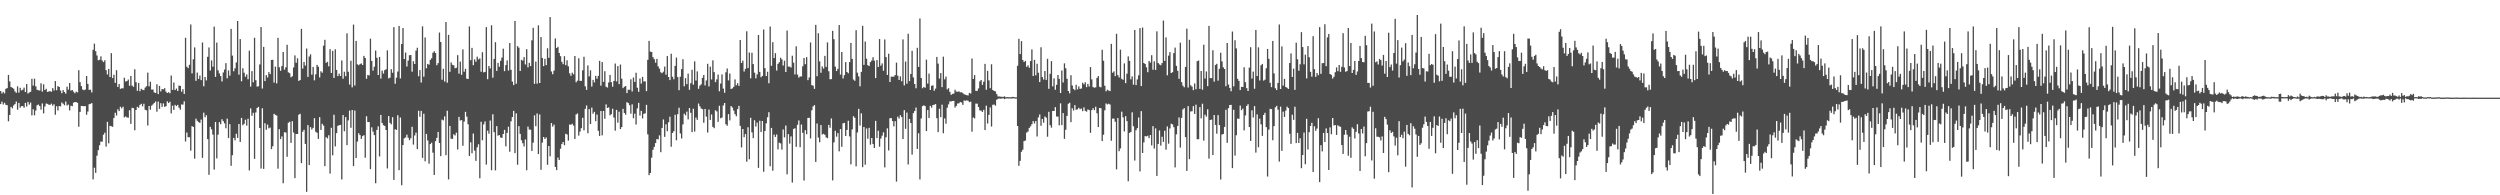 <?xml version="1.0" encoding="UTF-8"?>
<svg xmlns="http://www.w3.org/2000/svg" width="1920" height="150">
  <path d="M0 69.872h1v10.057H0zM1 71.779h1v6.318H1zM2 70.570h1v9.694H2zM3 71.748h1v7.211H3zM4 68.237h1v12.267H4zM5 67.647h1v13.169H5zM6 57.556h1v35.608H6zM7 62.516h1v25.781H7zM8 66.805h1v15.335H8zM9 67.455h1v15.752H9zM10 68.113h1v12.870H10zM11 70.212h1v9.731H11zM12 71.248h1v6.716H12zM13 66.281h1v17.996H13zM14 71.102h1v7.971H14zM15 67.449h1v15.246H15zM16 69.421h1v12.102H16zM17 68.899h1v12.633H17zM18 67.268h1v15.464H18zM19 70.666h1v8.411H19zM20 64.571h1v17.256H20zM21 71.814h1v6.483H21zM22 71.010h1v9.312H22zM23 70.438h1v8.344H23zM24 60.513h1v28.138H24zM25 65.758h1v18.158H25zM26 60.429h1v28.165H26zM27 66.281h1v18.664H27zM28 68.898h1v11.962H28zM29 69.339h1v10.934H29zM30 69.507h1v11.957H30zM31 63.979h1v20.260H31zM32 70.374h1v9.071H32zM33 64.782h1v22.296H33zM34 69.169h1v12.597H34zM35 68.188h1v11.303H35zM36 70.583h1v9.210H36zM37 70.250h1v10.181H37zM38 70.000h1v10.527H38zM39 70.441h1v9.162H39zM40 67.660h1v13.508H40zM41 69.489h1v10.592H41zM42 62.275h1v25.820H42zM43 69.289h1v12.309H43zM44 66.074h1v18.775H44zM45 66.836h1v14.585H45zM46 69.478h1v12.221H46zM47 71.580h1v7.100H47zM48 69.152h1v10.531H48zM49 70.657h1v10.187H49zM50 71.946h1v6.040H50zM51 66.586h1v14.478H51zM52 68.794h1v11.545H52zM53 63.792h1v21.036H53zM54 69.597h1v11.596H54zM55 69.118h1v12.430H55zM56 70.380h1v8.487H56zM57 71.622h1v6.781H57zM58 70.395h1v7.996H58zM59 70.970h1v8.056H59zM60 53.895h1v43.448H60zM61 63.153h1v22.821H61zM62 66.163h1v15.207H62zM63 68.699h1v12.769H63zM64 69.287h1v12.319H64zM65 68.787h1v12.674H65zM66 58.365h1v29.762H66zM67 64.437h1v21.246H67zM68 69.034h1v11.061H68zM69 68.890h1v10.897H69zM70 70.987h1v8.156H70zM71 38.252h1v99.510H71zM72 33.524h1v95.283H72zM73 39.342h1v93.438H73zM74 42.619h1v76.923H74zM75 46.263h1v69.103H75zM76 45.946h1v65.630H76zM77 43.284h1v65.483H77zM78 46.473h1v62.351H78zM79 47.732h1v55.761H79zM80 46.272h1v55.610H80zM81 53.900h1v58.699H81zM82 57.214h1v36.391H82zM83 52.918h1v57.165H83zM84 59.144h1v37.464H84zM85 40.804h1v56.156H85zM86 59.961h1v37.437H86zM87 57.400h1v33.289H87zM88 63.638h1v22.946H88zM89 53.902h1v34.852H89zM90 66.764h1v17.128H90zM91 64.512h1v20.809H91zM92 68.244h1v13.757H92zM93 67.785h1v15.451H93zM94 67.860h1v14.109H94zM95 59.709h1v30.398H95zM96 62.560h1v26.897H96zM97 62.286h1v27.874H97zM98 61.074h1v29.358H98zM99 65.920h1v18.774H99zM100 58.301h1v36.814H100zM101 65.756h1v17.023H101zM102 66.647h1v16.425H102zM103 53.193h1v46.838H103zM104 63.113h1v21.349H104zM105 69.715h1v12.382H105zM106 63.690h1v19.057H106zM107 70.043h1v10.539H107zM108 68.197h1v11.519H108zM109 68.984h1v12.675H109zM110 69.217h1v10.435H110zM111 67.276h1v16.992H111zM112 66.210h1v18.581H112zM113 55.779h1v40.606H113zM114 66.284h1v15.143H114zM115 62.772h1v21.525H115zM116 68.754h1v12.415H116zM117 68.788h1v11.399H117zM118 70.953h1v8.091H118zM119 71.414h1v6.516H119zM120 64.697h1v21.070H120zM121 72.256h1v5.776H121zM122 65.995h1v17.607H122zM123 70.186h1v9.062H123zM124 68.364h1v13.663H124zM125 68.596h1v10.809H125zM126 67.749h1v14.297H126zM127 70.349h1v11.224H127zM128 71.449h1v6.368H128zM129 70.801h1v8.358H129zM130 71.603h1v6.508H130zM131 57.987h1v29.108H131zM132 69.022h1v12.131H132zM133 63.396h1v21.051H133zM134 69.165h1v11.362H134zM135 68.011h1v13.457H135zM136 69.867h1v10.661H136zM137 65.703h1v17.017H137zM138 66.022h1v18.249H138zM139 70.391h1v9.862H139zM140 68.499h1v11.840H140zM141 72.128h1v5.702H141zM142 29.005h1v79.627H142zM143 51.204h1v50.555H143zM144 52.304h1v53.108H144zM145 49.781h1v55.589H145zM146 18.767h1v96.961H146zM147 56.388h1v40.460H147zM148 45.515h1v51.968H148zM149 36.389h1v85.490H149zM150 62.069h1v29.056H150zM151 55.768h1v37.007H151zM152 60.634h1v33.109H152zM153 58.019h1v36.369H153zM154 61.538h1v30.277H154zM155 32.593h1v88.654H155zM156 66.277h1v20.268H156zM157 59.133h1v30.949H157zM158 61.752h1v26.722H158zM159 43.641h1v63.143H159zM160 36.453h1v97.814H160zM161 54.186h1v43.230H161zM162 46.388h1v52.918H162zM163 51.269h1v52.098H163zM164 20.437h1v109.834H164zM165 59.026h1v34.667H165zM166 32.730h1v88.939H166zM167 54.033h1v49.385H167zM168 56.357h1v37.451H168zM169 58.411h1v37.039H169zM170 62.560h1v29.044H170zM171 55.639h1v37.433H171zM172 53.423h1v41.351H172zM173 48.509h1v49.977H173zM174 60.115h1v31.007H174zM175 54.081h1v51.959H175zM176 58.124h1v37.194H176zM177 22.159h1v105.194H177zM178 42.717h1v76.484H178zM179 54.709h1v51.228H179zM180 52.476h1v55.299H180zM181 47.914h1v54.771H181zM182 16.137h1v89.772H182zM183 57.362h1v37.871H183zM184 30.000h1v78.995H184zM185 62.418h1v28.153H185zM186 52.450h1v43.773H186zM187 55.882h1v39.231H187zM188 58.952h1v32.980H188zM189 57.192h1v39.290H189zM190 60.880h1v30.305H190zM191 38.910h1v91.976H191zM192 66.509h1v16.724H192zM193 54.628h1v34.295H193zM194 63.181h1v23.431H194zM195 29.003h1v92.993H195zM196 61.598h1v24.770H196zM197 66.516h1v16.357H197zM198 66.242h1v15.851H198zM199 49.530h1v48.779H199zM200 20.776h1v108.678H200zM201 68.014h1v15.121H201zM202 36.014h1v93.706H202zM203 62.241h1v32.393H203zM204 57.654h1v42.022H204zM205 59.496h1v36.223H205zM206 55.418h1v43.140H206zM207 56.927h1v41.038H207zM208 46.024h1v68.502H208zM209 45.908h1v66.443H209zM210 63.448h1v23.977H210zM211 51.144h1v37.062H211zM212 64.048h1v24.720H212zM213 29.077h1v100.447H213zM214 51.679h1v47.559H214zM215 54.373h1v52.426H215zM216 50.727h1v54.020H216zM217 39.861h1v100.897H217zM218 53.510h1v48.022H218zM219 51.729h1v50.038H219zM220 34.397h1v86.010H220zM221 55.538h1v38.736H221zM222 56.232h1v37.259H222zM223 59.337h1v50.388H223zM224 58.537h1v34.529H224zM225 51.802h1v50.008H225zM226 42.531h1v94.288H226zM227 48.160h1v54.731H227zM228 44.799h1v58.092H228zM229 62.176h1v25.934H229zM230 61.458h1v25.945H230zM231 22.190h1v103.070H231zM232 52.662h1v48.486H232zM233 47.634h1v52.045H233zM234 50.325h1v60.192H234zM235 37.256h1v110.045H235zM236 59.046h1v37.057H236zM237 43.402h1v83.363H237zM238 41.710h1v55.948H238zM239 57.344h1v42.148H239zM240 51.457h1v46.734H240zM241 61.670h1v29.083H241zM242 57.098h1v44.093H242zM243 49.810h1v52.161H243zM244 51.263h1v55.403H244zM245 59.424h1v30.590H245zM246 54.732h1v45.043H246zM247 55.790h1v39.277H247zM248 35.068h1v61.418H248zM249 30.546h1v97.077H249zM250 48.207h1v57.159H250zM251 47.450h1v58.848H251zM252 50.928h1v52.943H252zM253 37.780h1v95.534H253zM254 56.021h1v42.118H254zM255 39.083h1v80.230H255zM256 59.864h1v28.258H256zM257 37.855h1v74.594H257zM258 53.717h1v48.521H258zM259 58.488h1v38.190H259zM260 56.558h1v39.583H260zM261 58.353h1v37.549H261zM262 46.435h1v91.418H262zM263 60.469h1v27.885H263zM264 55.070h1v45.751H264zM265 58.498h1v31.454H265zM266 25.610h1v85.865H266zM267 55.095h1v37.389H267zM268 64.917h1v20.038H268zM269 46.666h1v51.498H269zM270 67.065h1v17.413H270zM271 18.896h1v108.646H271zM272 65.612h1v19.259H272zM273 31.441h1v89.961H273zM274 49.389h1v59.367H274zM275 50.063h1v52.298H275zM276 49.246h1v54.517H276zM277 48.688h1v57.975H277zM278 49.935h1v54.618H278zM279 42.912h1v60.922H279zM280 44.552h1v76.564H280zM281 60.464h1v28.816H281zM282 57.548h1v36.170H282zM283 57.960h1v35.791H283zM284 29.682h1v100.214H284zM285 46.816h1v50.959H285zM286 54.229h1v46.822H286zM287 51.274h1v52.499H287zM288 38.804h1v101.958H288zM289 44.394h1v55.400H289zM290 57.590h1v39.436H290zM291 43.720h1v76.435H291zM292 60.353h1v27.910H292zM293 54.245h1v40.147H293zM294 56.471h1v39.687H294zM295 53.860h1v42.853H295zM296 53.191h1v46.625H296zM297 38.671h1v90.692H297zM298 60.226h1v28.917H298zM299 59.654h1v34.730H299zM300 53.131h1v42.414H300zM301 55.838h1v34.166H301zM302 20.852h1v117.314H302zM303 64.325h1v34.941H303zM304 59.643h1v40.135H304zM305 54.952h1v33.554H305zM306 19.985h1v110.721H306zM307 60.186h1v30.097H307zM308 33.794h1v108.487H308zM309 21.526h1v89.905H309zM310 45.307h1v60.909H310zM311 40.361h1v65.218H311zM312 51.108h1v52.325H312zM313 46.531h1v59.238H313zM314 42.374h1v65.315H314zM315 42.235h1v63.944H315zM316 55.022h1v42.364H316zM317 47.052h1v64.011H317zM318 49.168h1v54.862H318zM319 38.878h1v62.950H319zM320 36.656h1v77.874H320zM321 58.506h1v26.549H321zM322 53.836h1v35.864H322zM323 63.389h1v21.806H323zM324 20.238h1v100.997H324zM325 58.902h1v28.428H325zM326 28.769h1v95.132H326zM327 52.404h1v50.451H327zM328 49.080h1v58.820H328zM329 49.676h1v76.004H329zM330 45.978h1v64.669H330zM331 44.760h1v64.803H331zM332 40.499h1v76.732H332zM333 39.365h1v94.982H333zM334 40.768h1v67.648H334zM335 50.143h1v55.740H335zM336 48.483h1v52.830H336zM337 24.973h1v84.828H337zM338 32.230h1v87.688H338zM339 61.250h1v30.604H339zM340 52.858h1v39.605H340zM341 62.638h1v26.791H341zM342 16.883h1v102.327H342zM343 63.495h1v21.565H343zM344 26.800h1v110.989H344zM345 55.140h1v41.552H345zM346 47.897h1v58.604H346zM347 49.774h1v56.937H347zM348 50.177h1v52.985H348zM349 52.392h1v51.638H349zM350 52.026h1v49.857H350zM351 42.345h1v72.464H351zM352 56.538h1v33.226H352zM353 47.304h1v45.240H353zM354 57.422h1v34.773H354zM355 37.935h1v74.042H355zM356 55.088h1v38.280H356zM357 52.859h1v33.075H357zM358 60.428h1v29.160H358zM359 60.666h1v34.757H359zM360 20.268h1v99.538H360zM361 46.229h1v63.103H361zM362 36.746h1v80.965H362zM363 50.051h1v52.490H363zM364 45.559h1v70.116H364zM365 47.421h1v76.150H365zM366 43.505h1v69.638H366zM367 45.621h1v65.192H367zM368 44.872h1v92.061H368zM369 55.072h1v38.484H369zM370 40.098h1v67.619H370zM371 55.608h1v39.936H371zM372 55.220h1v38.064H372zM373 20.853h1v105.541H373zM374 60.821h1v39.529H374zM375 50.668h1v51.987H375zM376 52.526h1v40.027H376zM377 19.401h1v111.321H377zM378 59.674h1v28.108H378zM379 45.192h1v56.266H379zM380 32.407h1v98.439H380zM381 54.425h1v42.469H381zM382 48.267h1v55.948H382zM383 51.230h1v52.513H383zM384 46.674h1v58.896H384zM385 44.223h1v61.718H385zM386 37.375h1v65.525H386zM387 54.627h1v45.093H387zM388 50.017h1v62.385H388zM389 46.398h1v55.667H389zM390 54.153h1v43.170H390zM391 33.086h1v83.433H391zM392 53.616h1v39.569H392zM393 62.671h1v27.231H393zM394 65.335h1v19.831H394zM395 16.095h1v101.512H395zM396 64.331h1v22.736H396zM397 35.436h1v91.080H397zM398 36.605h1v60.261H398zM399 54.532h1v48.303H399zM400 45.950h1v61.799H400zM401 46.542h1v63.484H401zM402 43.838h1v68.658H402zM403 49.526h1v57.579H403zM404 37.781h1v93.002H404zM405 51.713h1v45.515H405zM406 48.225h1v51.269H406zM407 50.761h1v48.886H407zM408 30.986h1v84.916H408zM409 21.375h1v88.211H409zM410 64.380h1v24.237H410zM411 47.334h1v49.569H411zM412 64.244h1v22.880H412zM413 19.440h1v98.899H413zM414 63.724h1v24.181H414zM415 28.468h1v101.938H415zM416 44.478h1v65.020H416zM417 50.796h1v54.405H417zM418 45.150h1v61.575H418zM419 50.025h1v55.539H419zM420 37.062h1v89.506H420zM421 44.431h1v67.679H421zM422 13.112h1v106.967H422zM423 54.892h1v39.604H423zM424 57.053h1v40.178H424zM425 54.209h1v41.466H425zM426 29.527h1v98.659H426zM427 36.871h1v93.798H427zM428 35.927h1v85.112H428zM429 40.671h1v82.196H429zM430 43.160h1v71.080H430zM431 47.466h1v63.168H431zM432 49.302h1v59.741H432zM433 43.150h1v68.347H433zM434 50.023h1v52.721H434zM435 46.298h1v57.029H435zM436 50.961h1v57.042H436zM437 56.322h1v39.323H437zM438 58.224h1v37.577H438zM439 55.792h1v39.289H439zM440 57.091h1v39.355H440zM441 42.999h1v63.691H441zM442 63.171h1v24.747H442zM443 61.940h1v25.208H443zM444 44.735h1v59.429H444zM445 62.125h1v38.884H445zM446 62.128h1v36.295H446zM447 53.991h1v36.485H447zM448 43.573h1v56.503H448zM449 66.309h1v17.326H449zM450 68.997h1v11.987H450zM451 50.251h1v52.106H451zM452 58.667h1v25.142H452zM453 53.994h1v41.282H453zM454 66.478h1v16.178H454zM455 61.344h1v26.024H455zM456 63.268h1v22.656H456zM457 58.282h1v34.810H457zM458 60.461h1v27.565H458zM459 58.271h1v42.204H459zM460 46.746h1v57.671H460zM461 65.814h1v19.443H461zM462 47.658h1v56.286H462zM463 62.866h1v22.315H463zM464 54.702h1v36.463H464zM465 66.633h1v13.568H465zM466 67.240h1v15.700H466zM467 63.324h1v19.155H467zM468 57.525h1v31.060H468zM469 63.088h1v24.552H469zM470 66.563h1v16.929H470zM471 62.141h1v28.133H471zM472 48.798h1v51.544H472zM473 62.498h1v21.904H473zM474 50.742h1v43.453H474zM475 64.616h1v21.162H475zM476 49.580h1v49.545H476zM477 60.434h1v37.154H477zM478 67.681h1v15.930H478zM479 66.595h1v20.202H479zM480 66.113h1v21.999H480zM481 71.462h1v7.002H481zM482 68.937h1v10.199H482zM483 68.921h1v11.860H483zM484 60.907h1v26.385H484zM485 70.251h1v9.886H485zM486 59.572h1v31.275H486zM487 62.930h1v24.358H487zM488 55.855h1v39.793H488zM489 67.392h1v15.867H489zM490 70.500h1v8.481H490zM491 60.312h1v28.480H491zM492 64.202h1v20.956H492zM493 59.048h1v31.894H493zM494 62.586h1v24.813H494zM495 62.472h1v24.573H495zM496 69.996h1v10.522H496zM497 45.902h1v57.258H497zM498 31.408h1v103.120H498zM499 39.625h1v93.218H499zM500 39.959h1v81.127H500zM501 43.866h1v71.159H501zM502 45.473h1v67.330H502zM503 48.138h1v61.728H503zM504 45.211h1v61.568H504zM505 51.010h1v56.065H505zM506 52.729h1v51.246H506zM507 55.518h1v61.365H507zM508 56.205h1v42.039H508zM509 55.020h1v36.752H509zM510 51.139h1v53.997H510zM511 57.320h1v38.113H511zM512 43.077h1v57.659H512zM513 59.111h1v34.766H513zM514 61.508h1v28.125H514zM515 41.263h1v71.413H515zM516 58.954h1v43.175H516zM517 60.880h1v39.933H517zM518 50.599h1v37.509H518zM519 44.199h1v63.506H519zM520 59.190h1v28.493H520zM521 69.256h1v13.493H521zM522 58.891h1v43.616H522zM523 53.105h1v53.234H523zM524 45.480h1v50.046H524zM525 66.275h1v21.001H525zM526 60.021h1v28.549H526zM527 64.596h1v21.129H527zM528 56.524h1v35.156H528zM529 68.971h1v14.046H529zM530 63.908h1v22.741H530zM531 53.599h1v47.891H531zM532 65.026h1v18.461H532zM533 47.117h1v53.910H533zM534 61.844h1v28.456H534zM535 54.838h1v37.238H535zM536 68.206h1v11.312H536zM537 65.796h1v15.818H537zM538 64.757h1v18.586H538zM539 59.732h1v24.114H539zM540 57.586h1v36.688H540zM541 65.594h1v18.090H541zM542 61.773h1v27.763H542zM543 49.007h1v52.752H543zM544 66.353h1v17.795H544zM545 51.223h1v40.868H545zM546 61.020h1v26.865H546zM547 46.327h1v51.084H547zM548 55.400h1v43.058H548zM549 63.053h1v21.620H549zM550 60.967h1v24.583H550zM551 57.306h1v36.286H551zM552 70.077h1v11.103H552zM553 64.140h1v26.702H553zM554 57.162h1v33.130H554zM555 68.065h1v12.927H555zM556 71.201h1v7.923H556zM557 55.479h1v39.974H557zM558 52.560h1v44.016H558zM559 61.732h1v25.921H559zM560 56.482h1v35.969H560zM561 68.334h1v13.143H561zM562 67.837h1v14.758H562zM563 66.707h1v18.226H563zM564 60.997h1v26.674H564zM565 65.486h1v23.799H565zM566 63.893h1v19.896H566zM567 65.926h1v15.371H567zM568 30.716h1v65.942H568zM569 48.377h1v64.870H569zM570 46.593h1v52.485H570zM571 54.947h1v50.436H571zM572 52.815h1v50.162H572zM573 23.992h1v100.210H573zM574 52.290h1v45.442H574zM575 40.359h1v81.963H575zM576 60.141h1v30.352H576zM577 40.513h1v61.182H577zM578 49.195h1v56.894H578zM579 55.805h1v36.562H579zM580 60.150h1v37.027H580zM581 57.142h1v37.000H581zM582 26.866h1v102.079H582zM583 55.180h1v37.564H583zM584 59.270h1v42.082H584zM585 58.318h1v34.598H585zM586 22.663h1v109.212H586zM587 52.366h1v48.274H587zM588 58.442h1v36.291H588zM589 55.098h1v34.919H589zM590 63.962h1v22.225H590zM591 20.385h1v107.301H591zM592 50.525h1v47.734H592zM593 32.387h1v98.737H593zM594 44.617h1v58.756H594zM595 40.836h1v64.317H595zM596 54.152h1v49.106H596zM597 49.030h1v65.686H597zM598 47.766h1v61.823H598zM599 44.286h1v65.838H599zM600 45.629h1v69.280H600zM601 50.303h1v49.119H601zM602 46.602h1v58.907H602zM603 55.311h1v41.110H603zM604 23.450h1v110.426H604zM605 51.163h1v51.863H605zM606 51.162h1v59.107H606zM607 51.866h1v52.871H607zM608 42.762h1v97.463H608zM609 48.110h1v50.933H609zM610 57.201h1v41.308H610zM611 35.586h1v77.141H611zM612 57.303h1v38.550H612zM613 59.579h1v32.925H613zM614 58.717h1v54.351H614zM615 58.742h1v36.892H615zM616 50.914h1v51.064H616zM617 44.531h1v94.123H617zM618 49.326h1v50.641H618zM619 43.884h1v59.185H619zM620 61.548h1v29.033H620zM621 59.498h1v30.992H621zM622 32.615h1v73.723H622zM623 65.389h1v19.280H623zM624 65.770h1v15.946H624zM625 68.240h1v12.487H625zM626 19.108h1v105.241H626zM627 58.516h1v36.380H627zM628 25.548h1v80.141H628zM629 47.115h1v62.160H629zM630 55.841h1v40.229H630zM631 51.024h1v52.310H631zM632 52.667h1v50.092H632zM633 42.892h1v60.649H633zM634 51.347h1v54.192H634zM635 32.560h1v73.577H635zM636 54.733h1v41.241H636zM637 60.882h1v37.260H637zM638 60.768h1v30.222H638zM639 23.672h1v114.894H639zM640 30.081h1v79.267H640zM641 51.181h1v49.276H641zM642 54.595h1v50.342H642zM643 52.899h1v49.362H643zM644 19.189h1v97.024H644zM645 57.293h1v41.843H645zM646 39.911h1v72.832H646zM647 60.239h1v34.458H647zM648 57.680h1v36.688H648zM649 47.741h1v56.700H649zM650 55.308h1v44.483H650zM651 56.249h1v36.487H651zM652 47.692h1v57.047H652zM653 32.982h1v93.294H653zM654 45.209h1v54.176H654zM655 61.095h1v28.125H655zM656 62.075h1v28.410H656zM657 23.175h1v104.584H657zM658 55.806h1v45.906H658zM659 58.667h1v24.964H659zM660 66.316h1v30.071H660zM661 55.189h1v31.844H661zM662 19.829h1v108.581H662zM663 49.826h1v47.732H663zM664 31.890h1v94.626H664zM665 45.037h1v53.611H665zM666 50.059h1v56.481H666zM667 50.757h1v47.464H667zM668 47.730h1v63.387H668zM669 46.513h1v59.484H669zM670 43.960h1v66.669H670zM671 46.579h1v67.109H671zM672 59.937h1v32.883H672zM673 46.136h1v59.947H673zM674 51.465h1v48.917H674zM675 29.982h1v82.720H675zM676 50.448h1v56.000H676zM677 48.672h1v55.546H677zM678 54.300h1v47.325H678zM679 30.311h1v98.264H679zM680 43.820h1v61.608H680zM681 57.555h1v41.025H681zM682 41.275h1v74.259H682zM683 62.974h1v27.872H683zM684 58.857h1v31.822H684zM685 58.915h1v34.072H685zM686 58.825h1v38.236H686zM687 57.665h1v35.406H687zM688 48.103h1v91.349H688zM689 58.090h1v31.520H689zM690 61.444h1v29.640H690zM691 58.683h1v29.810H691zM692 62.407h1v27.547H692zM693 30.277h1v76.548H693zM694 65.576h1v19.011H694zM695 47.259h1v51.662H695zM696 64.256h1v22.203H696zM697 25.895h1v100.422H697zM698 62.255h1v29.090H698zM699 56.857h1v37.603H699zM700 39.017h1v79.790H700zM701 59.477h1v27.433H701zM702 64.502h1v20.788H702zM703 67.785h1v14.781H703zM704 36.731h1v77.630H704zM705 51.410h1v50.950H705zM706 14.159h1v123.693H706zM707 59.833h1v31.145H707zM708 67.786h1v13.720H708zM709 66.775h1v14.138H709zM710 67.426h1v14.105H710zM711 45.804h1v54.844H711zM712 64.212h1v20.308H712zM713 56.526h1v34.105H713zM714 69.139h1v12.166H714zM715 65.907h1v16.761H715zM716 65.559h1v15.110H716zM717 69.670h1v10.790H717zM718 68.068h1v11.860H718zM719 43.731h1v47.032H719zM720 48.858h1v52.608H720zM721 60.341h1v23.142H721zM722 56.106h1v33.849H722zM723 66.914h1v13.462H723zM724 43.534h1v58.818H724zM725 60.914h1v30.002H725zM726 58.808h1v36.164H726zM727 68.660h1v14.063H727zM728 67.726h1v12.447H728zM729 70.542h1v7.383H729zM730 72.861h1v5.008H730zM731 72.110h1v5.441H731zM732 71.875h1v5.569H732zM733 68.906h1v13.704H733zM734 70.355h1v10.938H734zM735 70.488h1v9.020H735zM736 70.136h1v9.149H736zM737 70.897h1v7.455H737zM738 70.826h1v7.902H738zM739 71.601h1v8.932H739zM740 72.403h1v4.743H740zM741 72.732h1v4.701H741zM742 73.112h1v3.928H742zM743 73.335h1v4.021H743zM744 71.306h1v7.120H744zM745 71.849h1v6.241H745zM746 44.913h1v56.190H746zM747 60.597h1v29.643H747zM748 57.644h1v33.284H748zM749 69.783h1v9.768H749zM750 69.762h1v9.864H750zM751 67.883h1v14.295H751zM752 62.522h1v22.224H752zM753 61.429h1v23.562H753zM754 65.191h1v20.755H754zM755 62.795h1v21.549H755zM756 49.042h1v50.830H756zM757 68.909h1v12.262H757zM758 54.418h1v40.475H758zM759 61.767h1v26.475H759zM760 67.717h1v14.770H760zM761 49.361h1v47.799H761zM762 69.105h1v11.402H762zM763 69.854h1v10.430H763zM764 70.212h1v10.944H764zM765 72.303h1v4.292H765zM766 74.078h1v1.817H766zM767 74.070h1v1.612H767zM768 74.253h1v1.596H768zM769 74.361h1v1.223H769zM770 74.378h1v1.140H770zM771 73.996h1v2.128H771zM772 74.695h1v1.000H772zM773 74.522h1v1.037H773zM774 74.661h1v1.000H774zM775 74.602h1v1.000H775zM776 74.750h1v1.000H776zM777 74.401h1v1.209H777zM778 74.459h1v1.000H778zM779 74.759h1v1.000H779zM780 74.750h1v1.000H780zM781 50.510h1v46.247H781zM782 29.794h1v97.548H782zM783 41.517h1v82.041H783zM784 31.600h1v84.987H784zM785 46.018h1v68.985H785zM786 47.674h1v60.738H786zM787 46.747h1v61.202H787zM788 51.367h1v50.474H788zM789 50.194h1v50.842H789zM790 52.021h1v46.251H790zM791 46.911h1v50.109H791zM792 37.936h1v57.433H792zM793 58.368h1v34.618H793zM794 45.976h1v48.845H794zM795 57.864h1v35.081H795zM796 48.933h1v55.855H796zM797 55.873h1v34.295H797zM798 63.012h1v24.891H798zM799 36.312h1v60.315H799zM800 59.165h1v32.231H800zM801 61.063h1v33.156H801zM802 54.561h1v34.939H802zM803 61.349h1v29.027H803zM804 45.158h1v59.870H804zM805 68.213h1v17.665H805zM806 56.654h1v39.481H806zM807 46.934h1v51.116H807zM808 66.314h1v18.935H808zM809 60.219h1v25.030H809zM810 68.938h1v13.365H810zM811 65.117h1v24.402H811zM812 57.617h1v31.955H812zM813 60.595h1v35.644H813zM814 71.411h1v7.949H814zM815 54.135h1v41.973H815zM816 63.350h1v23.468H816zM817 48.625h1v58.003H817zM818 52.444h1v47.171H818zM819 60.478h1v28.494H819zM820 69.868h1v9.824H820zM821 71.668h1v7.220H821zM822 57.766h1v36.039H822zM823 65.626h1v17.541H823zM824 68.282h1v16.622H824zM825 69.263h1v11.488H825zM826 65.118h1v19.227H826zM827 68.660h1v15.330H827zM828 66.379h1v16.405H828zM829 68.207h1v15.657H829zM830 67.978h1v15.354H830zM831 63.536h1v21.867H831zM832 64.790h1v17.680H832zM833 63.158h1v22.006H833zM834 66.929h1v18.823H834zM835 64.399h1v19.674H835zM836 66.428h1v18.092H836zM837 51.512h1v50.481H837zM838 60.961h1v23.626H838zM839 66.859h1v16.215H839zM840 67.364h1v17.226H840zM841 67.047h1v14.909H841zM842 59.854h1v27.129H842zM843 58.425h1v39.162H843zM844 66.615h1v16.349H844zM845 67.085h1v16.067H845zM846 38.231h1v70.121H846zM847 46.636h1v56.833H847zM848 65.864h1v18.869H848zM849 70.158h1v9.325H849zM850 68.924h1v11.302H850zM851 69.543h1v10.104H851zM852 69.970h1v10.286H852zM853 33.674h1v74.398H853zM854 55.872h1v35.229H854zM855 54.856h1v36.223H855zM856 58.493h1v35.018H856zM857 25.979h1v104.104H857zM858 57.698h1v32.996H858zM859 59.518h1v56.592H859zM860 38.122h1v75.924H860zM861 60.497h1v25.243H861zM862 61.284h1v28.833H862zM863 48.705h1v52.261H863zM864 63.857h1v25.372H864zM865 56.617h1v36.401H865zM866 43.303h1v95.895H866zM867 46.762h1v55.354H867zM868 60.905h1v40.482H868zM869 58.679h1v27.602H869zM870 65.009h1v31.958H870zM871 23.009h1v100.296H871zM872 65.339h1v34.685H872zM873 60.954h1v37.451H873zM874 57.862h1v32.348H874zM875 21.624h1v110.071H875zM876 66.098h1v19.228H876zM877 21.171h1v96.333H877zM878 48.363h1v60.984H878zM879 49.151h1v55.349H879zM880 51.657h1v53.095H880zM881 55.431h1v48.796H881zM882 46.807h1v59.271H882zM883 48.091h1v55.613H883zM884 42.379h1v69.277H884zM885 53.557h1v43.298H885zM886 47.112h1v66.944H886zM887 53.727h1v44.865H887zM888 24.067h1v111.033H888zM889 48.384h1v62.140H889zM890 49.503h1v50.715H890zM891 50.129h1v61.695H891zM892 48.445h1v56.586H892zM893 15.791h1v93.215H893zM894 46.728h1v53.656H894zM895 28.737h1v86.200H895zM896 57.870h1v39.223H896zM897 42.714h1v67.627H897zM898 40.005h1v58.655H898zM899 56.087h1v38.915H899zM900 55.442h1v40.115H900zM901 40.796h1v56.899H901zM902 36.583h1v91.996H902zM903 50.578h1v52.581H903zM904 54.362h1v42.336H904zM905 60.507h1v29.725H905zM906 32.764h1v80.573H906zM907 63.069h1v27.469H907zM908 65.812h1v18.233H908zM909 67.045h1v15.990H909zM910 51.393h1v53.914H910zM911 22.013h1v109.247H911zM912 67.201h1v14.309H912zM913 30.588h1v91.679H913zM914 65.496h1v20.104H914zM915 66.549h1v18.905H915zM916 69.211h1v12.296H916zM917 64.082h1v23.398H917zM918 68.501h1v11.904H918zM919 46.974h1v59.999H919zM920 46.412h1v60.506H920zM921 68.258h1v14.044H921zM922 54.545h1v36.369H922zM923 68.874h1v10.788H923zM924 34.308h1v73.663H924zM925 60.300h1v27.780H925zM926 54.862h1v34.687H926zM927 66.173h1v17.759H927zM928 19.853h1v101.976H928zM929 59.941h1v32.144H929zM930 60.006h1v31.852H930zM931 38.607h1v80.503H931zM932 62.654h1v25.716H932zM933 49.854h1v46.106H933zM934 49.010h1v53.649H934zM935 61.958h1v26.460H935zM936 52.850h1v43.212H936zM937 40.494h1v97.405H937zM938 47.166h1v56.171H938zM939 51.733h1v51.153H939zM940 52.976h1v44.523H940zM941 66.188h1v18.145H941zM942 33.010h1v76.674H942zM943 64.923h1v18.137H943zM944 67.547h1v13.112H944zM945 70.095h1v10.467H945zM946 24.226h1v104.895H946zM947 66.306h1v17.997H947zM948 30.934h1v88.574H948zM949 37.193h1v66.715H949zM950 60.518h1v30.578H950zM951 62.178h1v29.048H951zM952 69.150h1v11.938H952zM953 66.639h1v17.981H953zM954 66.824h1v16.597H954zM955 51.663h1v48.494H955zM956 63.130h1v25.535H956zM957 67.703h1v13.676H957zM958 69.908h1v10.128H958zM959 51.905h1v45.656H959zM960 36.240h1v71.980H960zM961 60.340h1v24.421H961zM962 55.012h1v35.212H962zM963 68.159h1v13.348H963zM964 23.010h1v94.201H964zM965 58.411h1v29.471H965zM966 36.363h1v76.722H966zM967 61.807h1v29.263H967zM968 50.114h1v45.372H968zM969 49.116h1v55.213H969zM970 61.927h1v26.410H970zM971 61.167h1v25.439H971zM972 52.447h1v45.206H972zM973 37.577h1v97.978H973zM974 45.136h1v54.401H974zM975 63.616h1v19.981H975zM976 66.899h1v16.911H976zM977 31.452h1v76.290H977zM978 56.349h1v40.519H978zM979 67.776h1v14.682H979zM980 69.173h1v12.116H980zM981 63.682h1v20.564H981zM982 18.803h1v105.315H982zM983 68.351h1v13.593H983zM984 35.650h1v80.207H984zM985 65.720h1v19.999H985zM986 60.589h1v29.220H986zM987 66.830h1v18.132H987zM988 67.425h1v14.493H988zM989 68.311h1v14.698H989zM990 48.376h1v54.357H990zM991 41.023h1v69.489H991zM992 59.076h1v29.019H992zM993 52.737h1v39.327H993zM994 69.000h1v12.997H994zM995 32.789h1v77.078H995zM996 45.495h1v56.571H996zM997 54.339h1v55.490H997zM998 49.376h1v56.810H998zM999 24.656h1v104.503H999zM1000 36.138h1v82.938H1000zM1001 49.414h1v52.364H1001zM1002 41.985h1v84.173H1002zM1003 60.192h1v31.035H1003zM1004 35.379h1v79.486H1004zM1005 43.982h1v57.526H1005zM1006 55.154h1v41.625H1006zM1007 58.890h1v35.399H1007zM1008 27.778h1v104.311H1008zM1009 53.151h1v43.804H1009zM1010 59.035h1v41.407H1010zM1011 56.122h1v42.579H1011zM1012 57.777h1v32.978H1012zM1013 20.851h1v119.014H1013zM1014 56.684h1v54.807H1014zM1015 48.522h1v67.728H1015zM1016 48.451h1v53.634H1016zM1017 18.659h1v90.373H1017zM1018 50.780h1v47.818H1018zM1019 28.728h1v73.490H1019zM1020 26.059h1v104.520H1020zM1021 56.825h1v40.997H1021zM1022 57.531h1v45.535H1022zM1023 60.338h1v30.273H1023zM1024 58.938h1v37.425H1024zM1025 55.461h1v40.574H1025zM1026 51.748h1v51.856H1026zM1027 54.665h1v41.557H1027zM1028 49.919h1v47.125H1028zM1029 55.144h1v42.219H1029zM1030 51.320h1v60.085H1030zM1031 25.483h1v92.717H1031zM1032 51.831h1v51.625H1032zM1033 55.077h1v44.777H1033zM1034 54.596h1v48.768H1034zM1035 21.526h1v98.076H1035zM1036 50.729h1v54.279H1036zM1037 33.049h1v88.167H1037zM1038 56.048h1v41.780H1038zM1039 53.667h1v45.308H1039zM1040 46.862h1v59.484H1040zM1041 57.500h1v43.711H1041zM1042 54.885h1v40.495H1042zM1043 46.848h1v55.723H1043zM1044 35.281h1v96.024H1044zM1045 44.653h1v54.424H1045zM1046 47.610h1v54.868H1046zM1047 47.843h1v49.315H1047zM1048 27.515h1v92.495H1048zM1049 34.731h1v75.186H1049zM1050 63.708h1v21.940H1050zM1051 63.683h1v21.724H1051zM1052 67.240h1v14.750H1052zM1053 18.107h1v105.146H1053zM1054 65.829h1v20.050H1054zM1055 24.152h1v113.068H1055zM1056 47.809h1v50.678H1056zM1057 47.167h1v57.816H1057zM1058 49.522h1v55.557H1058zM1059 45.265h1v60.232H1059zM1060 46.177h1v61.690H1060zM1061 50.329h1v54.420H1061zM1062 42.181h1v75.340H1062zM1063 56.582h1v33.160H1063zM1064 46.839h1v44.662H1064zM1065 59.116h1v36.639H1065zM1066 25.142h1v107.103H1066zM1067 51.556h1v48.508H1067zM1068 49.542h1v52.557H1068zM1069 54.177h1v47.057H1069zM1070 40.693h1v64.072H1070zM1071 14.430h1v97.400H1071zM1072 48.822h1v56.964H1072zM1073 30.825h1v88.450H1073zM1074 59.549h1v33.544H1074zM1075 50.060h1v55.222H1075zM1076 36.576h1v66.894H1076zM1077 47.156h1v58.989H1077zM1078 45.753h1v55.344H1078zM1079 33.156h1v94.863H1079zM1080 58.213h1v37.713H1080zM1081 47.989h1v54.897H1081zM1082 50.837h1v53.061H1082zM1083 57.679h1v36.916H1083zM1084 26.849h1v117.143H1084zM1085 52.445h1v44.541H1085zM1086 49.375h1v49.475H1086zM1087 40.341h1v62.913H1087zM1088 11.529h1v108.906H1088zM1089 52.940h1v51.481H1089zM1090 57.373h1v53.930H1090zM1091 28.382h1v81.671H1091zM1092 52.277h1v45.847H1092zM1093 52.548h1v42.959H1093zM1094 62.599h1v26.928H1094zM1095 54.752h1v38.880H1095zM1096 54.955h1v41.753H1096zM1097 41.320h1v72.978H1097zM1098 50.065h1v43.594H1098zM1099 49.190h1v55.207H1099zM1100 49.712h1v48.460H1100zM1101 63.527h1v25.835H1101zM1102 26.197h1v91.582H1102zM1103 57.375h1v38.658H1103zM1104 58.124h1v38.603H1104zM1105 62.474h1v27.000H1105zM1106 18.128h1v91.509H1106zM1107 62.035h1v29.216H1107zM1108 36.054h1v77.674H1108zM1109 46.983h1v47.445H1109zM1110 56.717h1v34.184H1110zM1111 49.555h1v53.567H1111zM1112 54.261h1v38.108H1112zM1113 58.982h1v34.158H1113zM1114 58.955h1v32.115H1114zM1115 39.300h1v94.181H1115zM1116 63.393h1v22.922H1116zM1117 51.167h1v39.642H1117zM1118 60.282h1v28.174H1118zM1119 45.350h1v69.874H1119zM1120 31.101h1v78.527H1120zM1121 62.690h1v20.941H1121zM1122 53.191h1v48.938H1122zM1123 65.544h1v17.911H1123zM1124 20.215h1v104.194H1124zM1125 63.634h1v23.620H1125zM1126 33.710h1v108.169H1126zM1127 46.428h1v67.131H1127zM1128 48.343h1v53.864H1128zM1129 41.804h1v66.856H1129zM1130 48.292h1v61.935H1130zM1131 24.885h1v97.702H1131zM1132 40.733h1v68.320H1132zM1133 41.799h1v76.295H1133zM1134 47.468h1v60.220H1134zM1135 48.476h1v65.337H1135zM1136 55.697h1v40.737H1136zM1137 21.281h1v96.767H1137zM1138 29.044h1v113.071H1138zM1139 25.423h1v109.521H1139zM1140 40.506h1v81.830H1140zM1141 42.950h1v73.469H1141zM1142 46.188h1v65.481H1142zM1143 50.669h1v57.322H1143zM1144 51.815h1v52.289H1144zM1145 54.167h1v47.625H1145zM1146 34.619h1v73.283H1146zM1147 39.965h1v66.374H1147zM1148 52.804h1v46.605H1148zM1149 52.248h1v46.530H1149zM1150 43.871h1v49.857H1150zM1151 39.281h1v67.801H1151zM1152 53.680h1v41.488H1152zM1153 57.225h1v40.180H1153zM1154 58.738h1v31.613H1154zM1155 39.331h1v75.394H1155zM1156 59.261h1v39.261H1156zM1157 60.143h1v36.128H1157zM1158 51.366h1v35.455H1158zM1159 48.619h1v56.470H1159zM1160 67.575h1v22.640H1160zM1161 37.869h1v79.651H1161zM1162 25.936h1v110.716H1162zM1163 33.774h1v83.038H1163zM1164 36.141h1v82.086H1164zM1165 44.090h1v65.513H1165zM1166 46.809h1v63.206H1166zM1167 46.774h1v58.552H1167zM1168 40.435h1v65.407H1168zM1169 56.753h1v42.141H1169zM1170 50.960h1v44.013H1170zM1171 48.991h1v57.703H1171zM1172 55.265h1v58.592H1172zM1173 29.618h1v116.861H1173zM1174 29.630h1v104.241H1174zM1175 35.030h1v87.817H1175zM1176 43.623h1v70.747H1176zM1177 45.812h1v67.356H1177zM1178 42.951h1v66.994H1178zM1179 42.044h1v74.207H1179zM1180 48.759h1v54.811H1180zM1181 50.679h1v52.070H1181zM1182 51.466h1v46.705H1182zM1183 52.651h1v50.365H1183zM1184 53.298h1v46.133H1184zM1185 50.891h1v45.221H1185zM1186 53.886h1v40.045H1186zM1187 54.514h1v42.249H1187zM1188 53.870h1v43.079H1188zM1189 60.631h1v28.715H1189zM1190 61.139h1v31.738H1190zM1191 62.630h1v26.361H1191zM1192 63.181h1v22.866H1192zM1193 51.523h1v51.115H1193zM1194 62.605h1v25.771H1194zM1195 58.723h1v37.799H1195zM1196 64.796h1v19.295H1196zM1197 24.416h1v97.098H1197zM1198 22.427h1v114.603H1198zM1199 28.084h1v91.343H1199zM1200 36.678h1v83.624H1200zM1201 41.034h1v70.931H1201zM1202 32.956h1v100.740H1202zM1203 42.935h1v67.470H1203zM1204 41.419h1v62.954H1204zM1205 36.857h1v83.878H1205zM1206 40.456h1v72.668H1206zM1207 50.867h1v49.521H1207zM1208 38.642h1v62.559H1208zM1209 31.316h1v107.001H1209zM1210 36.404h1v90.566H1210zM1211 38.302h1v85.360H1211zM1212 40.929h1v79.392H1212zM1213 41.762h1v75.375H1213zM1214 40.536h1v75.690H1214zM1215 43.017h1v71.499H1215zM1216 50.202h1v56.800H1216zM1217 47.938h1v61.336H1217zM1218 45.167h1v67.735H1218zM1219 40.217h1v71.175H1219zM1220 49.432h1v53.225H1220zM1221 48.717h1v58.074H1221zM1222 56.133h1v42.762H1222zM1223 34.988h1v65.313H1223zM1224 53.556h1v45.854H1224zM1225 53.892h1v42.029H1225zM1226 47.137h1v68.660H1226zM1227 59.741h1v34.390H1227zM1228 61.195h1v33.698H1228zM1229 52.428h1v34.868H1229zM1230 47.560h1v57.429H1230zM1231 53.183h1v34.569H1231zM1232 68.086h1v14.416H1232zM1233 29.724h1v102.339H1233zM1234 32.410h1v92.808H1234zM1235 36.303h1v84.458H1235zM1236 40.663h1v71.757H1236zM1237 41.412h1v70.802H1237zM1238 44.236h1v66.007H1238zM1239 44.233h1v66.864H1239zM1240 39.829h1v71.191H1240zM1241 51.791h1v47.147H1241zM1242 45.071h1v69.692H1242zM1243 52.528h1v44.189H1243zM1244 33.829h1v92.495H1244zM1245 35.258h1v89.397H1245zM1246 38.889h1v83.575H1246zM1247 41.726h1v75.145H1247zM1248 45.492h1v68.589H1248zM1249 45.698h1v63.749H1249zM1250 51.119h1v55.449H1250zM1251 52.777h1v49.694H1251zM1252 54.544h1v44.983H1252zM1253 55.106h1v43.588H1253zM1254 57.140h1v39.023H1254zM1255 58.848h1v34.221H1255zM1256 59.187h1v35.403H1256zM1257 59.751h1v32.656H1257zM1258 59.111h1v33.067H1258zM1259 61.739h1v27.621H1259zM1260 55.941h1v37.235H1260zM1261 63.634h1v26.760H1261zM1262 56.417h1v38.095H1262zM1263 67.056h1v17.256H1263zM1264 67.048h1v15.716H1264zM1265 69.362h1v12.481H1265zM1266 65.106h1v20.081H1266zM1267 68.882h1v13.374H1267zM1268 31.634h1v102.090H1268zM1269 25.637h1v106.820H1269zM1270 38.171h1v80.914H1270zM1271 37.567h1v76.297H1271zM1272 45.738h1v67.749H1272zM1273 47.253h1v58.280H1273zM1274 50.986h1v51.491H1274zM1275 48.808h1v55.401H1275zM1276 54.498h1v42.419H1276zM1277 58.577h1v35.599H1277zM1278 59.905h1v32.268H1278zM1279 23.754h1v104.743H1279zM1280 31.821h1v99.168H1280zM1281 36.074h1v87.184H1281zM1282 39.877h1v86.919H1282zM1283 43.776h1v69.949H1283zM1284 45.196h1v66.394H1284zM1285 42.184h1v75.512H1285zM1286 42.732h1v75.051H1286zM1287 49.955h1v56.746H1287zM1288 54.642h1v48.856H1288zM1289 54.546h1v62.278H1289zM1290 58.000h1v38.921H1290zM1291 58.953h1v34.705H1291zM1292 53.518h1v47.872H1292zM1293 56.750h1v37.293H1293zM1294 42.045h1v64.868H1294zM1295 53.232h1v48.269H1295zM1296 60.293h1v32.963H1296zM1297 49.710h1v55.128H1297zM1298 60.675h1v43.110H1298zM1299 63.201h1v35.980H1299zM1300 49.784h1v40.230H1300zM1301 61.615h1v31.138H1301zM1302 39.392h1v67.063H1302zM1303 60.669h1v52.370H1303zM1304 24.280h1v109.699H1304zM1305 29.863h1v105.351H1305zM1306 35.245h1v86.971H1306zM1307 41.756h1v71.845H1307zM1308 35.184h1v77.046H1308zM1309 43.131h1v69.645H1309zM1310 42.620h1v62.938H1310zM1311 48.197h1v53.946H1311zM1312 57.223h1v40.217H1312zM1313 48.548h1v66.459H1313zM1314 54.472h1v44.390H1314zM1315 24.553h1v124.458H1315zM1316 28.118h1v95.772H1316zM1317 36.521h1v90.386H1317zM1318 43.440h1v70.983H1318zM1319 37.334h1v74.188H1319zM1320 47.713h1v61.837H1320zM1321 52.158h1v52.087H1321zM1322 53.674h1v50.306H1322zM1323 55.104h1v43.704H1323zM1324 53.899h1v46.143H1324zM1325 54.568h1v41.745H1325zM1326 54.530h1v40.639H1326zM1327 55.957h1v39.785H1327zM1328 57.933h1v35.293H1328zM1329 58.616h1v35.013H1329zM1330 60.245h1v31.052H1330zM1331 56.623h1v34.332H1331zM1332 59.541h1v31.342H1332zM1333 53.790h1v47.368H1333zM1334 62.140h1v24.444H1334zM1335 57.292h1v50.889H1335zM1336 62.602h1v26.088H1336zM1337 61.759h1v27.732H1337zM1338 65.450h1v20.206H1338zM1339 32.484h1v91.197H1339zM1340 31.432h1v101.164H1340zM1341 36.201h1v82.133H1341zM1342 28.154h1v93.036H1342zM1343 46.191h1v64.286H1343zM1344 28.152h1v97.738H1344zM1345 37.457h1v82.141H1345zM1346 39.913h1v72.371H1346zM1347 37.763h1v74.549H1347zM1348 44.749h1v66.563H1348zM1349 52.628h1v46.871H1349zM1350 24.622h1v95.163H1350zM1351 36.854h1v94.210H1351zM1352 31.032h1v93.932H1352zM1353 38.044h1v91.475H1353zM1354 40.452h1v77.457H1354zM1355 41.637h1v74.940H1355zM1356 39.936h1v77.613H1356zM1357 39.620h1v72.912H1357zM1358 49.437h1v61.307H1358zM1359 44.208h1v59.106H1359zM1360 44.925h1v76.561H1360zM1361 47.040h1v56.897H1361zM1362 55.801h1v45.837H1362zM1363 52.690h1v53.021H1363zM1364 58.419h1v34.494H1364zM1365 45.183h1v62.740H1365zM1366 53.594h1v46.818H1366zM1367 60.681h1v33.401H1367zM1368 42.565h1v67.143H1368zM1369 58.242h1v43.794H1369zM1370 63.630h1v23.858H1370zM1371 60.755h1v38.645H1371zM1372 52.253h1v36.517H1372zM1373 45.150h1v56.685H1373zM1374 66.500h1v20.134H1374zM1375 33.601h1v92.675H1375zM1376 30.784h1v104.737H1376zM1377 37.520h1v79.804H1377zM1378 43.177h1v69.917H1378zM1379 38.622h1v68.414H1379zM1380 48.739h1v59.073H1380zM1381 41.415h1v67.003H1381zM1382 42.643h1v62.061H1382zM1383 44.640h1v62.308H1383zM1384 46.487h1v69.318H1384zM1385 52.347h1v47.851H1385zM1386 27.336h1v102.281H1386zM1387 34.332h1v94.041H1387zM1388 29.185h1v92.655H1388zM1389 42.043h1v77.722H1389zM1390 45.969h1v67.957H1390zM1391 47.014h1v62.297H1391zM1392 47.050h1v60.472H1392zM1393 47.792h1v57.038H1393zM1394 50.376h1v52.228H1394zM1395 49.199h1v53.294H1395zM1396 34.602h1v66.430H1396zM1397 53.867h1v44.819H1397zM1398 44.986h1v51.851H1398zM1399 50.413h1v52.178H1399zM1400 58.409h1v45.463H1400zM1401 48.692h1v50.846H1401zM1402 57.408h1v38.977H1402zM1403 60.651h1v31.697H1403zM1404 51.904h1v41.120H1404zM1405 65.511h1v19.527H1405zM1406 64.998h1v21.621H1406zM1407 68.297h1v13.568H1407zM1408 58.702h1v29.059H1408zM1409 67.683h1v17.752H1409zM1410 69.055h1v10.852H1410zM1411 66.734h1v17.344H1411zM1412 70.868h1v9.291H1412zM1413 57.784h1v36.353H1413zM1414 71.512h1v6.770H1414zM1415 71.684h1v6.556H1415zM1416 72.543h1v5.150H1416zM1417 72.969h1v4.488H1417zM1418 73.125h1v4.035H1418zM1419 65.237h1v19.365H1419zM1420 69.032h1v14.888H1420zM1421 69.152h1v19.259H1421zM1422 30.000h1v77.759H1422zM1423 59.430h1v30.190H1423zM1424 55.185h1v36.023H1424zM1425 65.206h1v25.276H1425zM1426 26.984h1v99.619H1426zM1427 57.748h1v31.029H1427zM1428 37.242h1v77.787H1428zM1429 64.424h1v25.658H1429zM1430 37.053h1v64.877H1430zM1431 38.304h1v70.706H1431zM1432 67.954h1v19.792H1432zM1433 55.705h1v33.272H1433zM1434 68.721h1v17.942H1434zM1435 27.829h1v105.411H1435zM1436 58.345h1v34.870H1436zM1437 53.794h1v44.405H1437zM1438 66.317h1v16.628H1438zM1439 23.684h1v103.075H1439zM1440 50.712h1v52.479H1440zM1441 68.174h1v14.341H1441zM1442 58.438h1v36.806H1442zM1443 56.664h1v30.350H1443zM1444 20.274h1v108.048H1444zM1445 71.736h1v7.626H1445zM1446 37.773h1v75.178H1446zM1447 50.180h1v49.139H1447zM1448 54.032h1v41.521H1448zM1449 63.947h1v27.425H1449zM1450 63.039h1v23.068H1450zM1451 65.817h1v17.406H1451zM1452 57.250h1v34.492H1452zM1453 51.293h1v46.959H1453zM1454 66.887h1v15.881H1454zM1455 54.623h1v47.818H1455zM1456 63.082h1v24.252H1456zM1457 35.554h1v76.022H1457zM1458 58.826h1v30.438H1458zM1459 56.736h1v34.638H1459zM1460 68.605h1v14.150H1460zM1461 65.196h1v21.216H1461zM1462 24.090h1v100.027H1462zM1463 64.926h1v18.371H1463zM1464 37.269h1v76.013H1464zM1465 66.879h1v17.205H1465zM1466 54.367h1v41.349H1466zM1467 48.362h1v51.556H1467zM1468 70.311h1v11.238H1468zM1469 53.192h1v43.061H1469zM1470 41.525h1v95.178H1470zM1471 62.094h1v30.010H1471zM1472 48.870h1v48.978H1472zM1473 64.831h1v21.594H1473zM1474 66.025h1v16.222H1474zM1475 34.346h1v75.156H1475zM1476 59.796h1v27.672H1476zM1477 54.549h1v33.857H1477zM1478 66.728h1v13.872H1478zM1479 22.937h1v108.596H1479zM1480 37.645h1v65.974H1480zM1481 63.345h1v17.864H1481zM1482 39.181h1v72.092H1482zM1483 67.112h1v13.024H1483zM1484 34.956h1v74.321H1484zM1485 63.913h1v28.208H1485zM1486 58.512h1v33.698H1486zM1487 69.231h1v12.364H1487zM1488 48.318h1v60.639H1488zM1489 51.910h1v42.960H1489zM1490 48.920h1v46.555H1490zM1491 66.984h1v16.505H1491zM1492 70.394h1v9.312H1492zM1493 31.971h1v77.820H1493zM1494 58.638h1v27.721H1494zM1495 54.006h1v33.566H1495zM1496 67.679h1v13.849H1496zM1497 21.516h1v101.981H1497zM1498 64.428h1v18.762H1498zM1499 36.936h1v76.576H1499zM1500 40.867h1v71.971H1500zM1501 60.755h1v34.340H1501zM1502 54.195h1v38.433H1502zM1503 47.586h1v52.248H1503zM1504 68.711h1v12.324H1504zM1505 52.431h1v44.318H1505zM1506 40.852h1v94.804H1506zM1507 51.030h1v46.888H1507zM1508 63.331h1v24.097H1508zM1509 66.670h1v15.068H1509zM1510 49.325h1v74.925H1510zM1511 24.129h1v99.955H1511zM1512 64.841h1v33.775H1512zM1513 58.095h1v36.838H1513zM1514 57.831h1v31.021H1514zM1515 20.333h1v109.593H1515zM1516 69.762h1v10.764H1516zM1517 38.561h1v76.607H1517zM1518 49.102h1v49.174H1518zM1519 54.037h1v42.228H1519zM1520 63.530h1v28.621H1520zM1521 72.032h1v7.477H1521zM1522 64.734h1v22.731H1522zM1523 59.909h1v29.854H1523zM1524 52.308h1v48.718H1524zM1525 65.915h1v17.849H1525zM1526 51.910h1v49.940H1526zM1527 64.682h1v22.362H1527zM1528 33.622h1v79.420H1528zM1529 56.949h1v40.771H1529zM1530 58.745h1v35.624H1530zM1531 66.947h1v18.200H1531zM1532 65.822h1v22.574H1532zM1533 21.565h1v93.637H1533zM1534 69.436h1v11.034H1534zM1535 38.538h1v77.109H1535zM1536 69.584h1v9.686H1536zM1537 58.663h1v32.694H1537zM1538 67.955h1v15.001H1538zM1539 69.428h1v11.922H1539zM1540 67.672h1v16.845H1540zM1541 67.525h1v16.561H1541zM1542 42.299h1v93.011H1542zM1543 66.472h1v17.378H1543zM1544 58.744h1v30.349H1544zM1545 64.796h1v22.968H1545zM1546 30.219h1v79.448H1546zM1547 61.883h1v27.732H1547zM1548 49.985h1v48.579H1548zM1549 59.903h1v26.152H1549zM1550 20.850h1v107.225H1550zM1551 38.216h1v65.747H1551zM1552 66.831h1v15.771H1552zM1553 37.630h1v77.108H1553zM1554 59.825h1v37.570H1554zM1555 55.825h1v39.128H1555zM1556 65.047h1v16.148H1556zM1557 35.983h1v72.922H1557zM1558 45.919h1v56.573H1558zM1559 48.087h1v62.673H1559zM1560 51.274h1v49.465H1560zM1561 53.898h1v37.040H1561zM1562 62.366h1v23.501H1562zM1563 66.068h1v16.535H1563zM1564 33.680h1v75.460H1564zM1565 58.953h1v27.472H1565zM1566 53.226h1v34.732H1566zM1567 65.882h1v13.999H1567zM1568 25.967h1v99.621H1568zM1569 63.990h1v22.248H1569zM1570 58.841h1v45.567H1570zM1571 38.694h1v74.238H1571zM1572 71.958h1v6.137H1572zM1573 34.993h1v73.619H1573zM1574 63.524h1v20.890H1574zM1575 58.039h1v34.245H1575zM1576 69.043h1v12.066H1576zM1577 30.166h1v106.469H1577zM1578 55.292h1v35.545H1578zM1579 51.299h1v44.831H1579zM1580 65.681h1v19.156H1580zM1581 67.861h1v15.730H1581zM1582 34.859h1v71.351H1582zM1583 70.061h1v9.487H1583zM1584 70.705h1v8.629H1584zM1585 71.261h1v6.549H1585zM1586 23.398h1v101.480H1586zM1587 68.693h1v12.940H1587zM1588 38.203h1v75.237H1588zM1589 64.761h1v25.093H1589zM1590 55.731h1v40.332H1590zM1591 62.234h1v30.562H1591zM1592 72.316h1v4.960H1592zM1593 72.812h1v4.347H1593zM1594 73.091h1v3.328H1594zM1595 53.351h1v46.941H1595zM1596 65.688h1v18.135H1596zM1597 66.040h1v17.337H1597zM1598 71.329h1v7.877H1598zM1599 38.629h1v67.159H1599zM1600 41.102h1v58.422H1600zM1601 56.835h1v33.059H1601zM1602 63.410h1v26.232H1602zM1603 65.547h1v17.804H1603zM1604 20.916h1v100.868H1604zM1605 64.382h1v18.119H1605zM1606 36.978h1v76.610H1606zM1607 66.741h1v21.062H1607zM1608 54.918h1v40.221H1608zM1609 46.995h1v53.249H1609zM1610 69.052h1v13.039H1610zM1611 66.286h1v15.479H1611zM1612 52.679h1v44.047H1612zM1613 40.853h1v94.713H1613zM1614 51.070h1v46.562H1614zM1615 65.844h1v18.723H1615zM1616 67.538h1v13.424H1616zM1617 35.196h1v70.968H1617zM1618 64.861h1v20.832H1618zM1619 70.043h1v10.673H1619zM1620 68.759h1v11.245H1620zM1621 50.114h1v46.237H1621zM1622 20.591h1v106.421H1622zM1623 70.381h1v8.051H1623zM1624 38.717h1v74.576H1624zM1625 71.447h1v7.255H1625zM1626 58.870h1v32.855H1626zM1627 71.020h1v9.367H1627zM1628 72.906h1v3.989H1628zM1629 73.274h1v3.532H1629zM1630 48.686h1v61.011H1630zM1631 51.455h1v52.570H1631zM1632 69.138h1v11.857H1632zM1633 57.096h1v35.197H1633zM1634 70.122h1v9.608H1634zM1635 35.005h1v73.708H1635zM1636 59.818h1v27.388H1636zM1637 54.719h1v33.353H1637zM1638 67.516h1v13.772H1638zM1639 21.740h1v97.922H1639zM1640 59.403h1v29.285H1640zM1641 66.461h1v19.760H1641zM1642 37.028h1v76.567H1642zM1643 67.014h1v17.840H1643zM1644 54.460h1v40.678H1644zM1645 47.655h1v52.084H1645zM1646 68.528h1v12.195H1646zM1647 52.422h1v44.076H1647zM1648 41.058h1v94.759H1648zM1649 51.018h1v44.781H1649zM1650 51.760h1v45.851H1650zM1651 66.320h1v19.209H1651zM1652 69.085h1v13.112H1652zM1653 34.649h1v72.756H1653zM1654 69.839h1v10.508H1654zM1655 70.300h1v9.019H1655zM1656 70.464h1v9.618H1656zM1657 25.391h1v103.801H1657zM1658 68.045h1v15.876H1658zM1659 38.146h1v74.997H1659zM1660 44.896h1v45.155H1660zM1661 58.514h1v37.849H1661zM1662 55.353h1v36.985H1662zM1663 71.891h1v5.268H1663zM1664 72.744h1v4.259H1664zM1665 73.214h1v3.316H1665zM1666 52.854h1v49.857H1666zM1667 65.507h1v18.104H1667zM1668 59.346h1v43.539H1668zM1669 69.415h1v11.863H1669zM1670 63.201h1v21.889H1670zM1671 68.315h1v16.057H1671zM1672 68.483h1v13.654H1672zM1673 50.478h1v51.978H1673zM1674 71.947h1v6.290H1674zM1675 62.723h1v23.636H1675zM1676 72.680h1v5.192H1676zM1677 65.630h1v20.589H1677zM1678 73.991h1v2.565H1678zM1679 59.330h1v31.482H1679zM1680 65.600h1v22.054H1680zM1681 65.215h1v20.366H1681zM1682 62.435h1v23.014H1682zM1683 58.410h1v31.679H1683zM1684 61.363h1v31.584H1684zM1685 71.122h1v8.070H1685zM1686 64.884h1v25.071H1686zM1687 69.989h1v11.346H1687zM1688 69.631h1v10.993H1688zM1689 71.730h1v7.159H1689zM1690 70.618h1v9.050H1690zM1691 67.525h1v16.268H1691zM1692 71.275h1v8.147H1692zM1693 46.099h1v54.164H1693zM1694 65.103h1v20.912H1694zM1695 67.478h1v13.825H1695zM1696 69.177h1v12.757H1696zM1697 72.160h1v5.449H1697zM1698 72.451h1v5.599H1698zM1699 72.616h1v5.600H1699zM1700 63.130h1v23.187H1700zM1701 71.880h1v6.275H1701zM1702 72.985h1v4.338H1702zM1703 72.022h1v6.132H1703zM1704 70.997h1v7.456H1704zM1705 71.805h1v6.615H1705zM1706 71.361h1v7.847H1706zM1707 72.070h1v5.599H1707zM1708 72.584h1v5.077H1708zM1709 71.911h1v6.065H1709zM1710 68.839h1v10.949H1710zM1711 70.832h1v8.502H1711zM1712 72.411h1v5.604H1712zM1713 73.251h1v3.131H1713zM1714 74.474h1v1.000H1714zM1715 74.079h1v1.952H1715zM1716 74.443h1v1.083H1716zM1717 74.165h1v1.748H1717zM1718 74.015h1v2.041H1718zM1719 74.304h1v1.418H1719zM1720 74.593h1v1.000H1720zM1721 74.109h1v1.681H1721zM1722 73.826h1v2.370H1722zM1723 74.484h1v1.045H1723zM1724 74.043h1v1.692H1724zM1725 74.295h1v1.356H1725zM1726 74.436h1v1.241H1726zM1727 74.747h1v1.000H1727zM1728 74.542h1v1.000H1728zM1729 74.771h1v1.000H1729zM1730 73.720h1v2.563H1730zM1731 73.212h1v3.486H1731zM1732 73.635h1v2.346H1732zM1733 73.691h1v2.863H1733zM1734 74.390h1v1.158H1734zM1735 74.344h1v1.372H1735zM1736 74.169h1v1.531H1736zM1737 73.704h1v2.627H1737zM1738 73.496h1v2.844H1738zM1739 73.986h1v1.905H1739zM1740 74.477h1v1.123H1740zM1741 74.711h1v1.000H1741zM1742 74.641h1v1.000H1742zM1743 74.815h1v1.000H1743zM1744 74.239h1v1.436H1744zM1745 74.435h1v1.000H1745zM1746 74.400h1v1.238H1746zM1747 74.634h1v1.000H1747zM1748 74.618h1v1.000H1748zM1749 74.657h1v1.000H1749zM1750 72.187h1v5.887H1750zM1751 71.992h1v6.150H1751zM1752 74.512h1v1.005H1752zM1753 74.491h1v1.086H1753zM1754 74.626h1v1.000H1754zM1755 74.596h1v1.000H1755zM1756 74.479h1v1.116H1756zM1757 73.054h1v4.337H1757zM1758 74.077h1v1.878H1758zM1759 73.373h1v3.512H1759zM1760 73.936h1v2.098H1760zM1761 74.442h1v1.105H1761zM1762 74.528h1v1.000H1762zM1763 74.787h1v1.000H1763zM1764 74.092h1v1.771H1764zM1765 74.725h1v1.000H1765zM1766 71.945h1v5.815H1766zM1767 73.328h1v3.759H1767zM1768 73.748h1v2.823H1768zM1769 73.872h1v2.214H1769zM1770 74.508h1v1.000H1770zM1771 74.313h1v1.374H1771zM1772 74.682h1v1.000H1772zM1773 73.451h1v2.985H1773zM1774 74.223h1v1.647H1774zM1775 74.593h1v1.000H1775zM1776 74.731h1v1.000H1776zM1777 74.392h1v1.130H1777zM1778 74.702h1v1.000H1778zM1779 74.076h1v1.941H1779zM1780 74.080h1v1.784H1780zM1781 74.264h1v1.612H1781zM1782 73.837h1v2.244H1782zM1783 73.626h1v2.594H1783zM1784 73.684h1v2.519H1784zM1785 74.511h1v1.028H1785zM1786 73.148h1v3.919H1786zM1787 74.068h1v1.823H1787zM1788 74.061h1v1.743H1788zM1789 74.435h1v1.044H1789zM1790 74.032h1v1.770H1790zM1791 74.026h1v1.958H1791zM1792 73.924h1v2.133H1792zM1793 71.925h1v6.483H1793zM1794 73.899h1v2.258H1794zM1795 71.194h1v7.028H1795zM1796 74.016h1v2.058H1796zM1797 74.173h1v1.624H1797zM1798 74.515h1v1.000H1798zM1799 73.876h1v2.464H1799zM1800 73.685h1v2.702H1800zM1801 74.198h1v2.042H1801zM1802 71.651h1v6.893H1802zM1803 73.512h1v2.781H1803zM1804 71.098h1v8.422H1804zM1805 74.161h1v2.002H1805zM1806 73.820h1v2.300H1806zM1807 74.361h1v1.261H1807zM1808 72.558h1v5.162H1808zM1809 73.153h1v3.935H1809zM1810 73.668h1v2.768H1810zM1811 74.159h1v1.710H1811zM1812 74.586h1v1.000H1812zM1813 74.359h1v1.390H1813zM1814 74.772h1v1.000H1814zM1815 74.155h1v1.607H1815zM1816 74.587h1v1.000H1816zM1817 74.427h1v1.123H1817zM1818 74.647h1v1.000H1818zM1819 74.695h1v1.000H1819zM1820 74.446h1v1.190H1820zM1821 74.240h1v1.365H1821zM1822 73.958h1v2.154H1822zM1823 74.085h1v1.853H1823zM1824 74.032h1v1.782H1824zM1825 74.424h1v1.235H1825zM1826 74.193h1v1.629H1826zM1827 73.584h1v3.005H1827zM1828 73.215h1v3.910H1828zM1829 73.175h1v3.601H1829zM1830 72.814h1v3.820H1830zM1831 73.668h1v3.086H1831zM1832 74.069h1v1.767H1832zM1833 73.747h1v2.303H1833zM1834 73.772h1v2.592H1834zM1835 72.662h1v4.539H1835zM1836 73.653h1v2.415H1836zM1837 71.327h1v6.536H1837zM1838 73.314h1v3.536H1838zM1839 73.443h1v3.114H1839zM1840 73.888h1v2.003H1840zM1841 74.351h1v1.449H1841zM1842 73.299h1v3.181H1842zM1843 74.415h1v1.211H1843zM1844 71.470h1v7.543H1844zM1845 73.564h1v2.721H1845zM1846 73.030h1v5.616H1846zM1847 74.414h1v1.106H1847zM1848 73.861h1v2.270H1848zM1849 74.007h1v2.123H1849zM1850 73.491h1v3.215H1850zM1851 72.189h1v4.929H1851zM1852 73.064h1v3.708H1852zM1853 72.024h1v5.358H1853zM1854 74.588h1v1.000H1854zM1855 74.527h1v1.000H1855zM1856 74.693h1v1.000H1856zM1857 73.956h1v2.015H1857zM1858 74.122h1v1.736H1858zM1859 73.959h1v1.966H1859zM1860 74.464h1v1.081H1860zM1861 74.837h1v1.000H1861zM1862 74.787h1v1.000H1862zM1863 74.865h1v1.000H1863zM1864 74.542h1v1.000H1864zM1865 74.640h1v1.000H1865zM1866 74.483h1v1.100H1866zM1867 74.899h1v1.000H1867zM1868 74.919h1v1.000H1868zM1869 74.910h1v1.000H1869zM1870 74.871h1v1.000H1870zM1871 74.788h1v1.000H1871zM1872 74.761h1v1.000H1872zM1873 74.648h1v1.000H1873zM1874 74.965h1v1.000H1874zM1875 74.962h1v1.000H1875zM1876 74.970h1v1.000H1876zM1877 74.912h1v1.000H1877zM1878 74.908h1v1.000H1878zM1879 74.784h1v1.000H1879zM1880 74.873h1v1.000H1880zM1881 74.981h1v1.000H1881zM1882 74.982h1v1.000H1882zM1883 74.988h1v1.000H1883zM1884 74.956h1v1.000H1884zM1885 74.948h1v1.000H1885zM1886 74.878h1v1.000H1886zM1887 74.961h1v1.000H1887zM1888 74.990h1v1.000H1888zM1889 74.992h1v1.000H1889zM1890 74.994h1v1.000H1890zM1891 74.978h1v1.000H1891zM1892 74.975h1v1.000H1892zM1893 74.937h1v1.000H1893zM1894 74.994h1v1.000H1894zM1895 74.995h1v1.000H1895zM1896 74.996h1v1.000H1896zM1897 74.994h1v1.000H1897zM1898 74.989h1v1.000H1898zM1899 74.972h1v1.000H1899zM1900 74.972h1v1.000H1900zM1901 74.997h1v1.000H1901zM1902 74.998h1v1.000H1902zM1903 74.998h1v1.000H1903zM1904 74.996h1v1.000H1904zM1905 74.996h1v1.000H1905zM1906 74.991h1v1.000H1906zM1907 74.997h1v1.000H1907zM1908 74.999h1v1.000H1908zM1909 74.999h1v1.000H1909zM1910 74.999h1v1.000H1910zM1911 74.999h1v1.000H1911zM1912 74.999h1v1.000H1912zM1913 74.999h1v1.000H1913zM1914 74.999h1v1.000H1914zM1915 74.999h1v1.000H1915zM1916 74.999h1v1.000H1916zM1917 74.999h1v1.000H1917zM1918 74.999h1v1.000H1918zM1919 74.999h1v1.000H1919z" fill="#4a4a4a"></path>
</svg>
